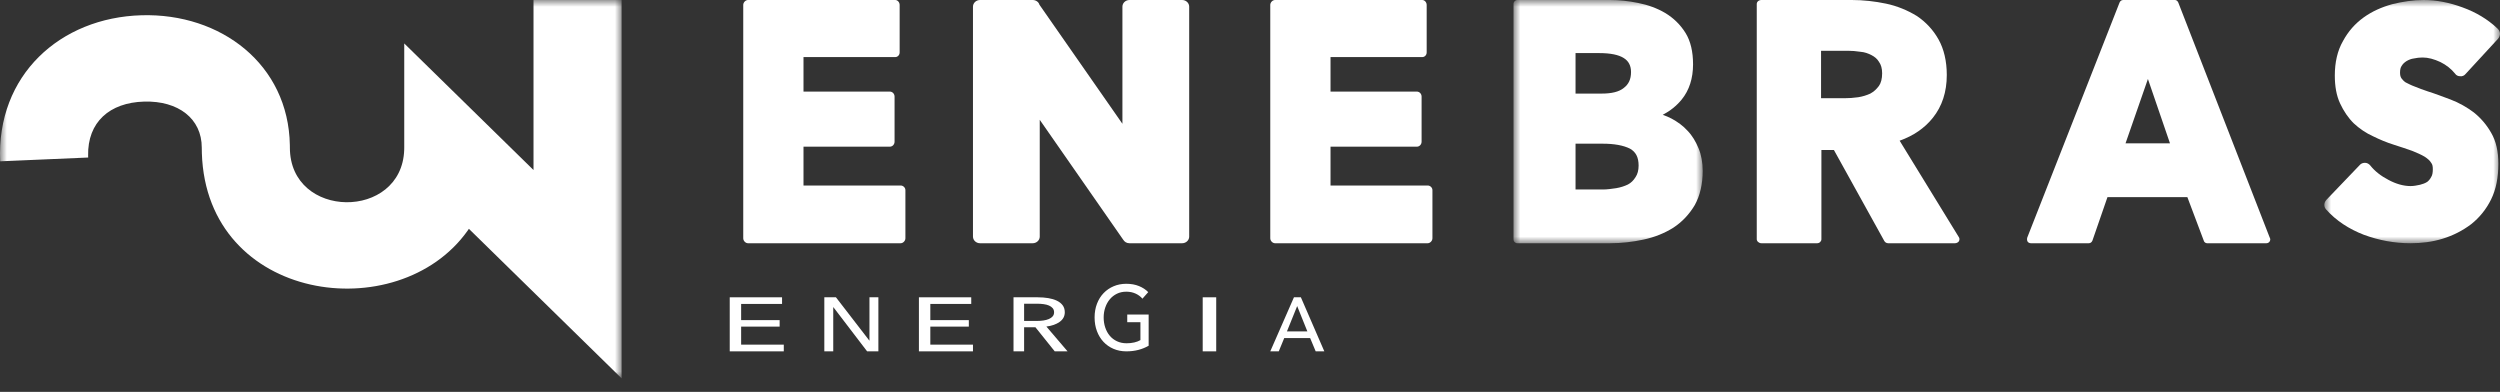 <?xml version="1.0" encoding="UTF-8"?>
<svg width="185px" height="29px" viewBox="0 0 185 29" version="1.1" xmlns="http://www.w3.org/2000/svg" xmlns:xlink="http://www.w3.org/1999/xlink">
    <rect x="0" y="0" width="185" height="29" fill="#333333" stroke="none"/>
    <title>Group 33</title>
    <defs>
        <polygon id="path-1" points="0 0 46 0 46 28 0 28"></polygon>
        <polygon id="path-3" points="0 0 14 0 14 18 0 18"></polygon>
        <polygon id="path-5" points="0 0 13 0 13 18 0 18"></polygon>
        <polygon id="path-7" points="0 29 185 29 185 0 0 0"></polygon>
    </defs>
    <g id="Symbols" stroke="none" stroke-width="1" fill="none" fill-rule="evenodd">
        <g id="Menu-top-" transform="translate(-176, -36)">
            <g id="Group-33" transform="translate(176, 36)">
                <g id="Group-3">
                    <mask id="mask-2" fill="white">
                        <use xlink:href="#path-1"></use>
                    </mask>
                    <g id="Clip-2"></g>
                    <path d="M46,0 L46,28 L34.698,16.933 L34.594,17.084 C29.453,24.295 15.282,22.38 14.938,11.337 L14.931,10.924 C14.931,8.781 13.197,7.445 10.661,7.518 C8.116,7.591 6.47,9.033 6.521,11.52 L6.526,11.657 L0.012,11.937 C-0.273,5.558 4.453,1.302 10.47,1.129 C16.35,0.959 21.35,4.766 21.449,10.742 L21.451,10.924 C21.451,16.259 29.746,16.312 29.911,11.084 L29.914,10.924 L29.914,3.215 L39.48,12.582 L39.48,0 L46,0 Z" id="Fill-1" fill="#FFFFFF" mask="url(#mask-2)"></path>
                </g>
                <path d="M66.649,13.727 L59.459,13.727 L59.459,10.854 L65.848,10.854 C66.048,10.854 66.198,10.682 66.198,10.486 L66.198,7.146 C66.198,6.95 66.048,6.778 65.848,6.778 L59.459,6.778 L59.459,4.224 L66.248,4.224 C66.424,4.224 66.574,4.076 66.574,3.88 L66.574,0.368 C66.574,0.172 66.424,0 66.248,0 L55.351,0 C55.175,0 55,0.172 55,0.368 L55,17.632 C55,17.828 55.175,18 55.351,18 L66.649,18 C66.825,18 67,17.828 67,17.632 L67,14.071 C67,13.875 66.825,13.727 66.649,13.727" id="Fill-4" fill="#FFFFFF"></path>
                <path d="M87.477,0 L83.582,0 C83.294,0 83.059,0.221 83.059,0.491 L83.059,9.16 L76.915,0.344 C76.863,0.147 76.654,0 76.418,0 L72.523,0 C72.235,0 72,0.221 72,0.491 L72,17.509 C72,17.779 72.235,18 72.523,18 L76.418,18 C76.706,18 76.941,17.779 76.941,17.509 L76.941,8.865 L83.111,17.73 C83.216,17.902 83.373,18 83.582,18 L87.477,18 C87.765,18 88,17.779 88,17.509 L88,0.491 C88,0.221 87.765,0 87.477,0" id="Fill-6" fill="#FFFFFF"></path>
                <path d="M105.649,13.727 L98.459,13.727 L98.459,10.854 L104.848,10.854 C105.048,10.854 105.198,10.682 105.198,10.486 L105.198,7.146 C105.198,6.95 105.048,6.778 104.848,6.778 L98.459,6.778 L98.459,4.224 L105.248,4.224 C105.424,4.224 105.574,4.076 105.574,3.88 L105.574,0.368 C105.574,0.172 105.424,0 105.248,0 L94.351,0 C94.175,0 94,0.172 94,0.368 L94,17.632 C94,17.828 94.175,18 94.351,18 L105.649,18 C105.825,18 106,17.828 106,17.632 L106,14.071 C106,13.875 105.825,13.727 105.649,13.727" id="Fill-8" fill="#FFFFFF"></path>
                <g id="Group-12" transform="translate(112, 0)">
                    <mask id="mask-4" fill="white">
                        <use xlink:href="#path-3"></use>
                    </mask>
                    <g id="Clip-11"></g>
                    <path d="M13.694,10.977 C13.49,10.486 13.235,10.044 12.878,9.675 C12.546,9.307 12.138,9.012 11.679,8.767 C11.475,8.668 11.271,8.57 11.042,8.497 C11.603,8.202 12.062,7.834 12.444,7.367 C13.005,6.679 13.286,5.795 13.286,4.764 C13.286,3.831 13.107,3.045 12.725,2.431 C12.342,1.817 11.832,1.326 11.22,0.958 C10.634,0.614 9.971,0.368 9.231,0.221 C8.517,0.074 7.829,-8.93628874e-06 7.14,-8.93628874e-06 L0.281,-8.93628874e-06 C0.128,-8.93628874e-06 0,0.123 0,0.295 L0,17.705 C0,17.877 0.128,18 0.281,18 L7.14,18 C7.982,18 8.823,17.902 9.614,17.73 C10.43,17.558 11.169,17.263 11.832,16.846 C12.47,16.428 13.005,15.864 13.413,15.176 C13.796,14.488 14,13.629 14,12.647 C14,12.033 13.898,11.468 13.694,10.977 L13.694,10.977 Z M8.16,6.507 C7.803,6.802 7.242,6.925 6.528,6.925 L4.59,6.925 L4.59,3.929 L6.35,3.929 C7.166,3.929 7.778,4.052 8.16,4.297 C8.517,4.518 8.696,4.862 8.696,5.329 C8.696,5.869 8.517,6.237 8.16,6.507 L8.16,6.507 Z M4.59,10.633 L6.605,10.633 C7.446,10.633 8.135,10.756 8.619,11.001 C9.053,11.247 9.257,11.64 9.257,12.254 C9.257,12.598 9.18,12.892 9.027,13.113 C8.874,13.359 8.696,13.531 8.466,13.653 C8.211,13.776 7.905,13.874 7.599,13.924 C7.268,13.973 6.936,14.022 6.63,14.022 L4.59,14.022 L4.59,10.633 Z" id="Fill-10" fill="#FFFFFF" mask="url(#mask-4)"></path>
                </g>
                <path d="M144.96,17.558 L140.573,10.412 C141.603,10.044 142.423,9.479 143.031,8.718 C143.718,7.858 144.062,6.802 144.062,5.55 C144.062,4.518 143.85,3.634 143.454,2.922 C143.057,2.21 142.502,1.621 141.841,1.179 C141.154,0.761 140.388,0.442 139.568,0.27 C138.749,0.098 137.877,0 137.031,0 L130.344,0 C130.159,0 130,0.123 130,0.295 L130,17.705 C130,17.853 130.159,18 130.344,18 L134.467,18 C134.652,18 134.784,17.853 134.784,17.705 L134.784,11.1 L135.709,11.1 L139.436,17.828 C139.489,17.926 139.595,18 139.727,18 L144.67,18 C144.802,18 144.908,17.926 144.96,17.853 C145.013,17.754 145.013,17.632 144.96,17.558 M139.278,5.427 C139.278,5.82 139.198,6.139 139.04,6.36 C138.855,6.606 138.67,6.778 138.405,6.925 C138.141,7.048 137.824,7.146 137.507,7.195 C137.163,7.244 136.819,7.269 136.476,7.269 L134.758,7.269 L134.758,3.757 L136.74,3.757 C137.031,3.757 137.348,3.782 137.665,3.831 C137.982,3.855 138.247,3.954 138.485,4.076 C138.722,4.199 138.907,4.347 139.04,4.568 C139.198,4.789 139.278,5.059 139.278,5.427" id="Fill-13" fill="#FFFFFF"></path>
                <path d="M167.95,17.558 L161.197,0.196 C161.148,0.074 161.049,0 160.95,0 L157.116,0 C156.992,0 156.893,0.074 156.844,0.196 L150.016,17.583 C149.991,17.681 149.991,17.779 150.041,17.877 C150.09,17.951 150.189,18 150.288,18 L154.568,18 C154.692,18 154.79,17.926 154.84,17.804 L155.953,14.587 L161.865,14.587 L163.077,17.804 C163.102,17.926 163.226,18 163.325,18 L167.703,18 C167.876,18 168,17.877 168,17.705 C168,17.656 167.975,17.607 167.95,17.558 L167.95,17.558 Z M160.579,10.608 L157.289,10.608 L158.946,5.844 L160.579,10.608 Z" id="Fill-15" fill="#FFFFFF"></path>
                <g id="Group-19" transform="translate(172, 0)">
                    <mask id="mask-6" fill="white">
                        <use xlink:href="#path-5"></use>
                    </mask>
                    <g id="Clip-18"></g>
                    <path d="M11.06,8.319 C10.55,7.936 9.968,7.602 9.338,7.363 C8.756,7.147 8.198,6.932 7.664,6.765 C7.3,6.645 6.985,6.526 6.694,6.406 C6.427,6.311 6.209,6.191 6.015,6.096 C5.869,6 5.772,5.88 5.7,5.785 C5.627,5.665 5.603,5.546 5.603,5.355 C5.603,5.139 5.651,4.972 5.724,4.876 C5.821,4.709 5.942,4.614 6.088,4.518 C6.257,4.422 6.427,4.351 6.621,4.327 C6.839,4.279 7.058,4.255 7.276,4.255 C7.688,4.255 8.125,4.375 8.586,4.59 C9.022,4.805 9.386,5.092 9.677,5.45 C9.75,5.57 9.896,5.641 10.041,5.641 C10.211,5.665 10.356,5.594 10.453,5.474 L12.854,2.869 C12.952,2.749 13,2.63 13,2.486 C13,2.367 12.927,2.223 12.83,2.127 C12.103,1.434 11.229,0.908 10.235,0.55 C9.265,0.191 8.295,0 7.349,0 C6.573,0 5.797,0.119 5.02,0.311 C4.244,0.526 3.541,0.837 2.91,1.291 C2.28,1.745 1.77,2.319 1.382,3.036 C0.97,3.753 0.776,4.614 0.776,5.594 C0.776,6.383 0.897,7.076 1.164,7.649 C1.431,8.223 1.77,8.725 2.183,9.131 C2.595,9.514 3.08,9.849 3.614,10.088 C4.099,10.327 4.608,10.542 5.142,10.709 C5.651,10.876 6.112,11.02 6.5,11.163 C6.864,11.307 7.179,11.45 7.422,11.594 C7.64,11.737 7.81,11.88 7.907,12.048 C8.004,12.167 8.028,12.311 8.028,12.526 C8.028,12.741 8.004,12.956 7.907,13.1 C7.834,13.243 7.737,13.363 7.616,13.458 C7.47,13.554 7.276,13.625 7.082,13.673 C6.864,13.721 6.621,13.769 6.379,13.769 C5.845,13.769 5.287,13.602 4.754,13.315 C4.196,13.028 3.735,12.669 3.395,12.239 C3.298,12.12 3.153,12.048 3.007,12.048 C2.862,12.048 2.716,12.096 2.619,12.215 L0.145,14.797 C-0.048,15.012 -0.048,15.323 0.145,15.514 C0.873,16.327 1.819,16.948 2.935,17.378 C4.05,17.785 5.19,18 6.379,18 C7.179,18 7.979,17.904 8.756,17.665 C9.532,17.426 10.235,17.068 10.866,16.59 C11.472,16.112 11.981,15.49 12.345,14.749 C12.709,14.008 12.879,13.124 12.879,12.12 C12.879,11.211 12.709,10.446 12.345,9.825 C12.006,9.227 11.569,8.725 11.06,8.319" id="Fill-17" fill="#FFFFFF" mask="url(#mask-6)"></path>
                </g>
                <polygon id="Fill-20" fill="#FFFFFF" points="54.844 25.503 58 25.503 58 26 54 26 54 22 57.872 22 57.872 22.491 54.844 22.491 54.844 23.689 57.693 23.689 57.693 24.169 54.844 24.169"></polygon>
                <polygon id="Fill-22" fill="#FFFFFF" points="64.327 25.198 64.34 25.198 64.34 22 65 22 65 26 64.167 26 61.673 22.735 61.66 22.735 61.66 26 61 26 61 22 61.86 22"></polygon>
                <polygon id="Fill-24" fill="#FFFFFF" points="68.844 25.503 72 25.503 72 26 68 26 68 22 71.872 22 71.872 22.491 68.844 22.491 68.844 23.689 71.693 23.689 71.693 24.169 68.844 24.169"></polygon>
                <path d="M75.784,26 L75,26 L75,22 L76.798,22 C77.067,22 77.324,22.02 77.566,22.059 C77.809,22.099 78.022,22.162 78.204,22.249 C78.386,22.335 78.53,22.449 78.636,22.59 C78.741,22.732 78.794,22.904 78.794,23.107 C78.794,23.401 78.667,23.638 78.414,23.819 C78.16,24 77.833,24.115 77.432,24.164 L79,26 L78.05,26 L76.624,24.22 L75.784,24.22 L75.784,26 Z M75.784,23.751 L76.687,23.751 C76.872,23.751 77.044,23.74 77.202,23.718 C77.36,23.695 77.499,23.658 77.618,23.607 C77.737,23.557 77.83,23.491 77.899,23.41 C77.968,23.329 78.002,23.228 78.002,23.107 C78.002,22.987 77.968,22.886 77.899,22.805 C77.83,22.724 77.739,22.659 77.626,22.61 C77.512,22.561 77.379,22.526 77.226,22.506 C77.073,22.485 76.912,22.475 76.743,22.475 L75.784,22.475 L75.784,23.751 Z" id="Fill-26" fill="#FFFFFF"></path>
                <path d="M84.54,22.102 C84.408,21.945 84.239,21.82 84.034,21.726 C83.829,21.632 83.6,21.585 83.348,21.585 C83.091,21.585 82.859,21.635 82.652,21.736 C82.445,21.837 82.269,21.975 82.124,22.149 C81.979,22.324 81.867,22.527 81.789,22.757 C81.71,22.988 81.671,23.233 81.671,23.493 C81.671,23.758 81.71,24.006 81.789,24.239 C81.867,24.472 81.979,24.675 82.124,24.847 C82.269,25.02 82.447,25.155 82.658,25.254 C82.87,25.353 83.106,25.402 83.366,25.402 C83.573,25.402 83.764,25.382 83.938,25.341 C84.112,25.301 84.263,25.243 84.391,25.167 L84.391,23.843 L83.416,23.843 L83.416,23.278 L85,23.278 L85,25.583 C84.768,25.718 84.516,25.821 84.242,25.892 C83.969,25.964 83.671,26 83.348,26 C83.004,26 82.688,25.938 82.401,25.815 C82.113,25.692 81.865,25.519 81.658,25.298 C81.451,25.076 81.29,24.812 81.174,24.505 C81.058,24.198 81,23.861 81,23.493 C81,23.121 81.059,22.782 81.177,22.475 C81.295,22.168 81.459,21.906 81.668,21.689 C81.877,21.472 82.124,21.302 82.41,21.182 C82.696,21.061 83.006,21 83.342,21 C83.694,21 84.007,21.056 84.283,21.168 C84.558,21.28 84.787,21.43 84.969,21.618 L84.54,22.102 Z" id="Fill-28" fill="#FFFFFF"></path>
                <mask id="mask-8" fill="white">
                    <use xlink:href="#path-7"></use>
                </mask>
                <g id="Clip-31"></g>
                <polygon id="Fill-30" fill="#FFFFFF" mask="url(#mask-8)" points="89 26 90 26 90 22 89 22"></polygon>
                <path d="M94.628,26 L94,26 L95.752,22 L96.265,22 L98,26 L97.361,26 L96.95,25.017 L95.033,25.017 L94.628,26 Z M95.233,24.525 L96.745,24.525 L95.991,22.65 L95.233,24.525 Z" id="Fill-32" fill="#FFFFFF" mask="url(#mask-8)"></path>
            </g>
        </g>
    </g>
</svg>